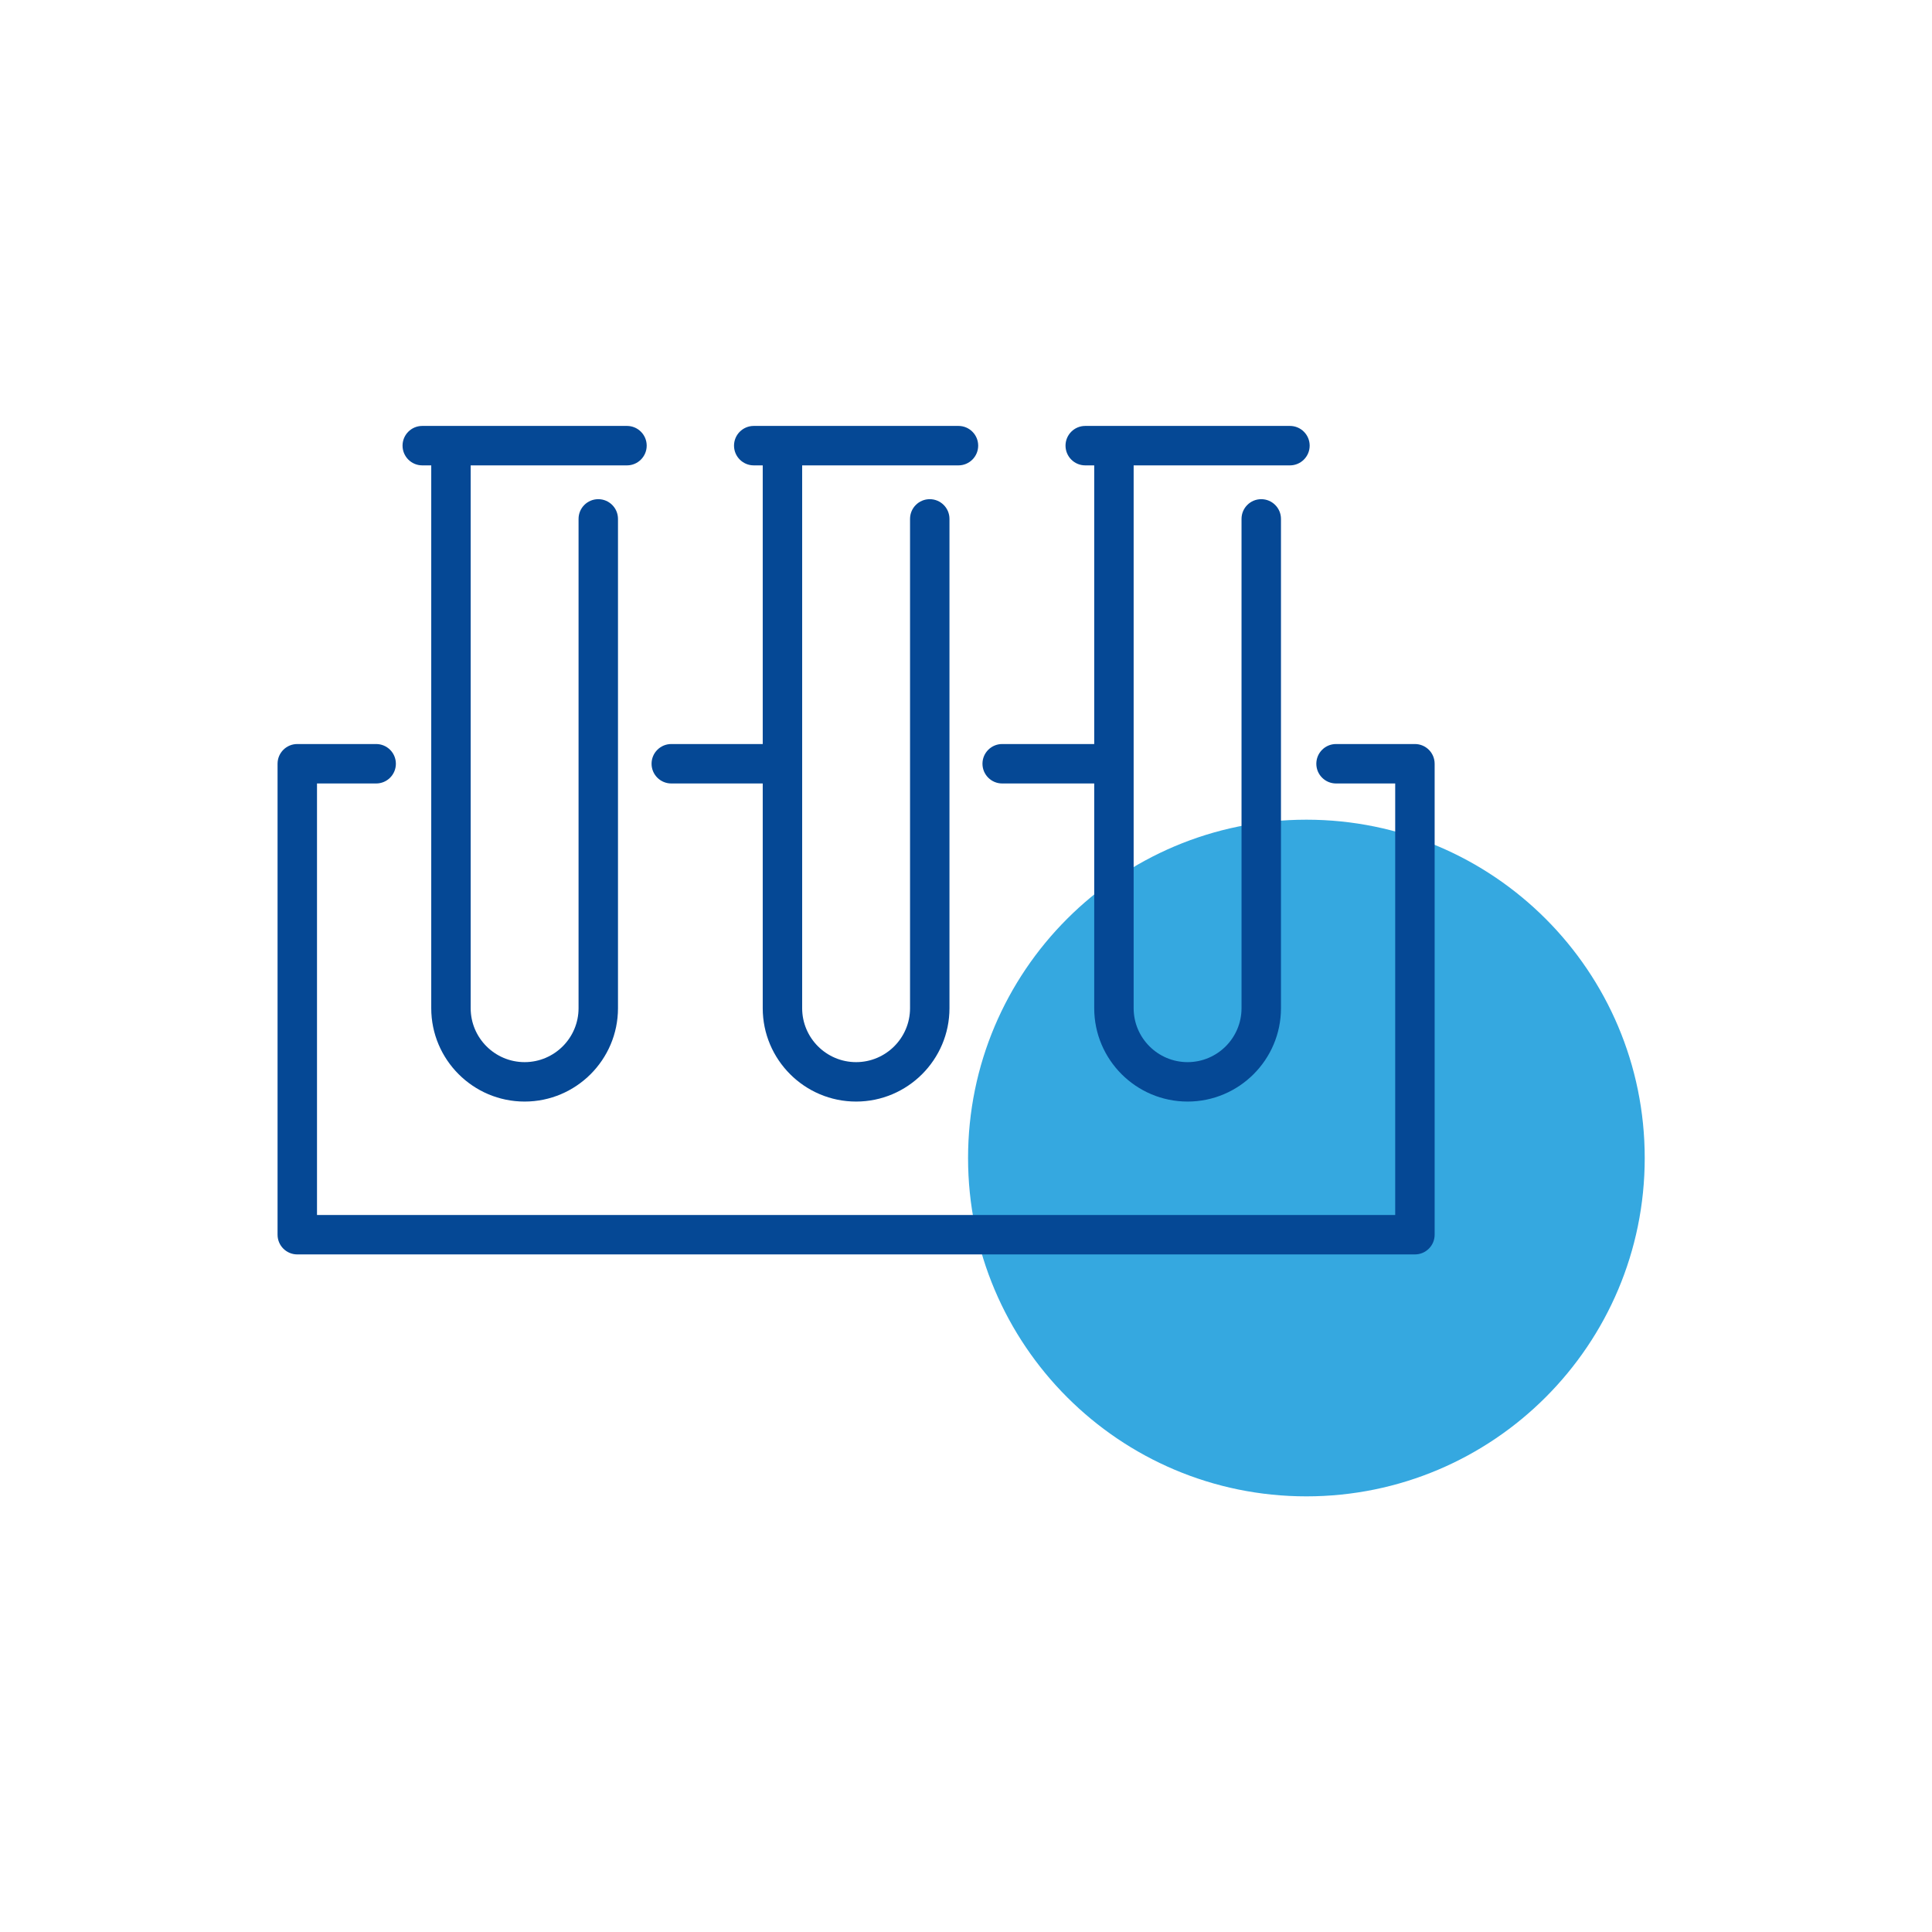 <svg width="137" height="137" viewBox="0 0 137 137" fill="none" xmlns="http://www.w3.org/2000/svg">
<path d="M92.638 106.108C105.888 106.108 116.629 95.367 116.629 82.117C116.629 68.867 105.888 58.125 92.638 58.125C79.388 58.125 68.646 68.867 68.646 82.117C68.646 95.367 79.388 106.108 92.638 106.108Z" fill="#35A8E0"/>
<path d="M42.424 33H44.459C45.231 33 45.858 32.373 45.858 31.601C45.858 30.829 45.231 30.203 44.459 30.203H29.943C29.171 30.203 28.545 30.829 28.545 31.601C28.545 32.373 29.171 33 29.943 33H30.58V71.492C30.58 75.143 33.55 78.113 37.201 78.113C40.852 78.113 43.822 75.143 43.822 71.492V36.795C43.822 36.023 43.196 35.397 42.424 35.397C41.652 35.397 41.026 36.023 41.026 36.795V71.492C41.026 73.601 39.31 75.317 37.201 75.317C35.092 75.317 33.376 73.601 33.376 71.492V33H42.424Z" fill="#054895"/>
<path d="M101.732 87.553V54.158C101.732 53.386 101.106 52.76 100.334 52.76H94.74C93.968 52.76 93.342 53.386 93.342 54.158C93.342 54.931 93.968 55.557 94.74 55.557H98.935V86.155H22.479V55.557H26.674C27.446 55.557 28.072 54.931 28.072 54.158C28.072 53.386 27.446 52.76 26.674 52.76H21.08C20.308 52.76 19.682 53.386 19.682 54.158V87.553C19.682 88.326 20.308 88.952 21.08 88.952H100.334C101.106 88.952 101.732 88.326 101.732 87.553Z" fill="#054895"/>
<path d="M47.602 52.76C46.83 52.76 46.203 53.386 46.203 54.158C46.203 54.931 46.83 55.557 47.602 55.557H54.086V71.492C54.086 75.143 57.056 78.113 60.707 78.113C64.358 78.113 67.328 75.143 67.328 71.492V36.795C67.328 36.023 66.702 35.397 65.93 35.397C65.158 35.397 64.532 36.023 64.532 36.795V71.492C64.532 73.601 62.816 75.317 60.707 75.317C58.598 75.317 56.882 73.601 56.882 71.492V33H67.965C68.737 33 69.364 32.373 69.364 31.601C69.364 30.829 68.737 30.203 67.965 30.203H53.449C52.677 30.203 52.05 30.829 52.05 31.601C52.05 32.373 52.677 33 53.449 33H54.086V52.76H47.602Z" fill="#054895"/>
<path d="M71.066 52.76C70.294 52.76 69.668 53.386 69.668 54.158C69.668 54.931 70.294 55.557 71.066 55.557H77.592V71.492C77.592 75.143 80.562 78.113 84.213 78.113C87.864 78.113 90.835 75.143 90.835 71.492V36.795C90.835 36.023 90.208 35.397 89.436 35.397C88.664 35.397 88.038 36.023 88.038 36.795V71.492C88.038 73.601 86.322 75.317 84.213 75.317C82.104 75.317 80.388 73.601 80.388 71.492V33H91.471C92.243 33 92.87 32.373 92.87 31.601C92.87 30.829 92.243 30.203 91.471 30.203H76.955C76.183 30.203 75.557 30.829 75.557 31.601C75.557 32.373 76.183 33 76.955 33H77.592V52.76H71.066Z" fill="#054895"/>
</svg>
